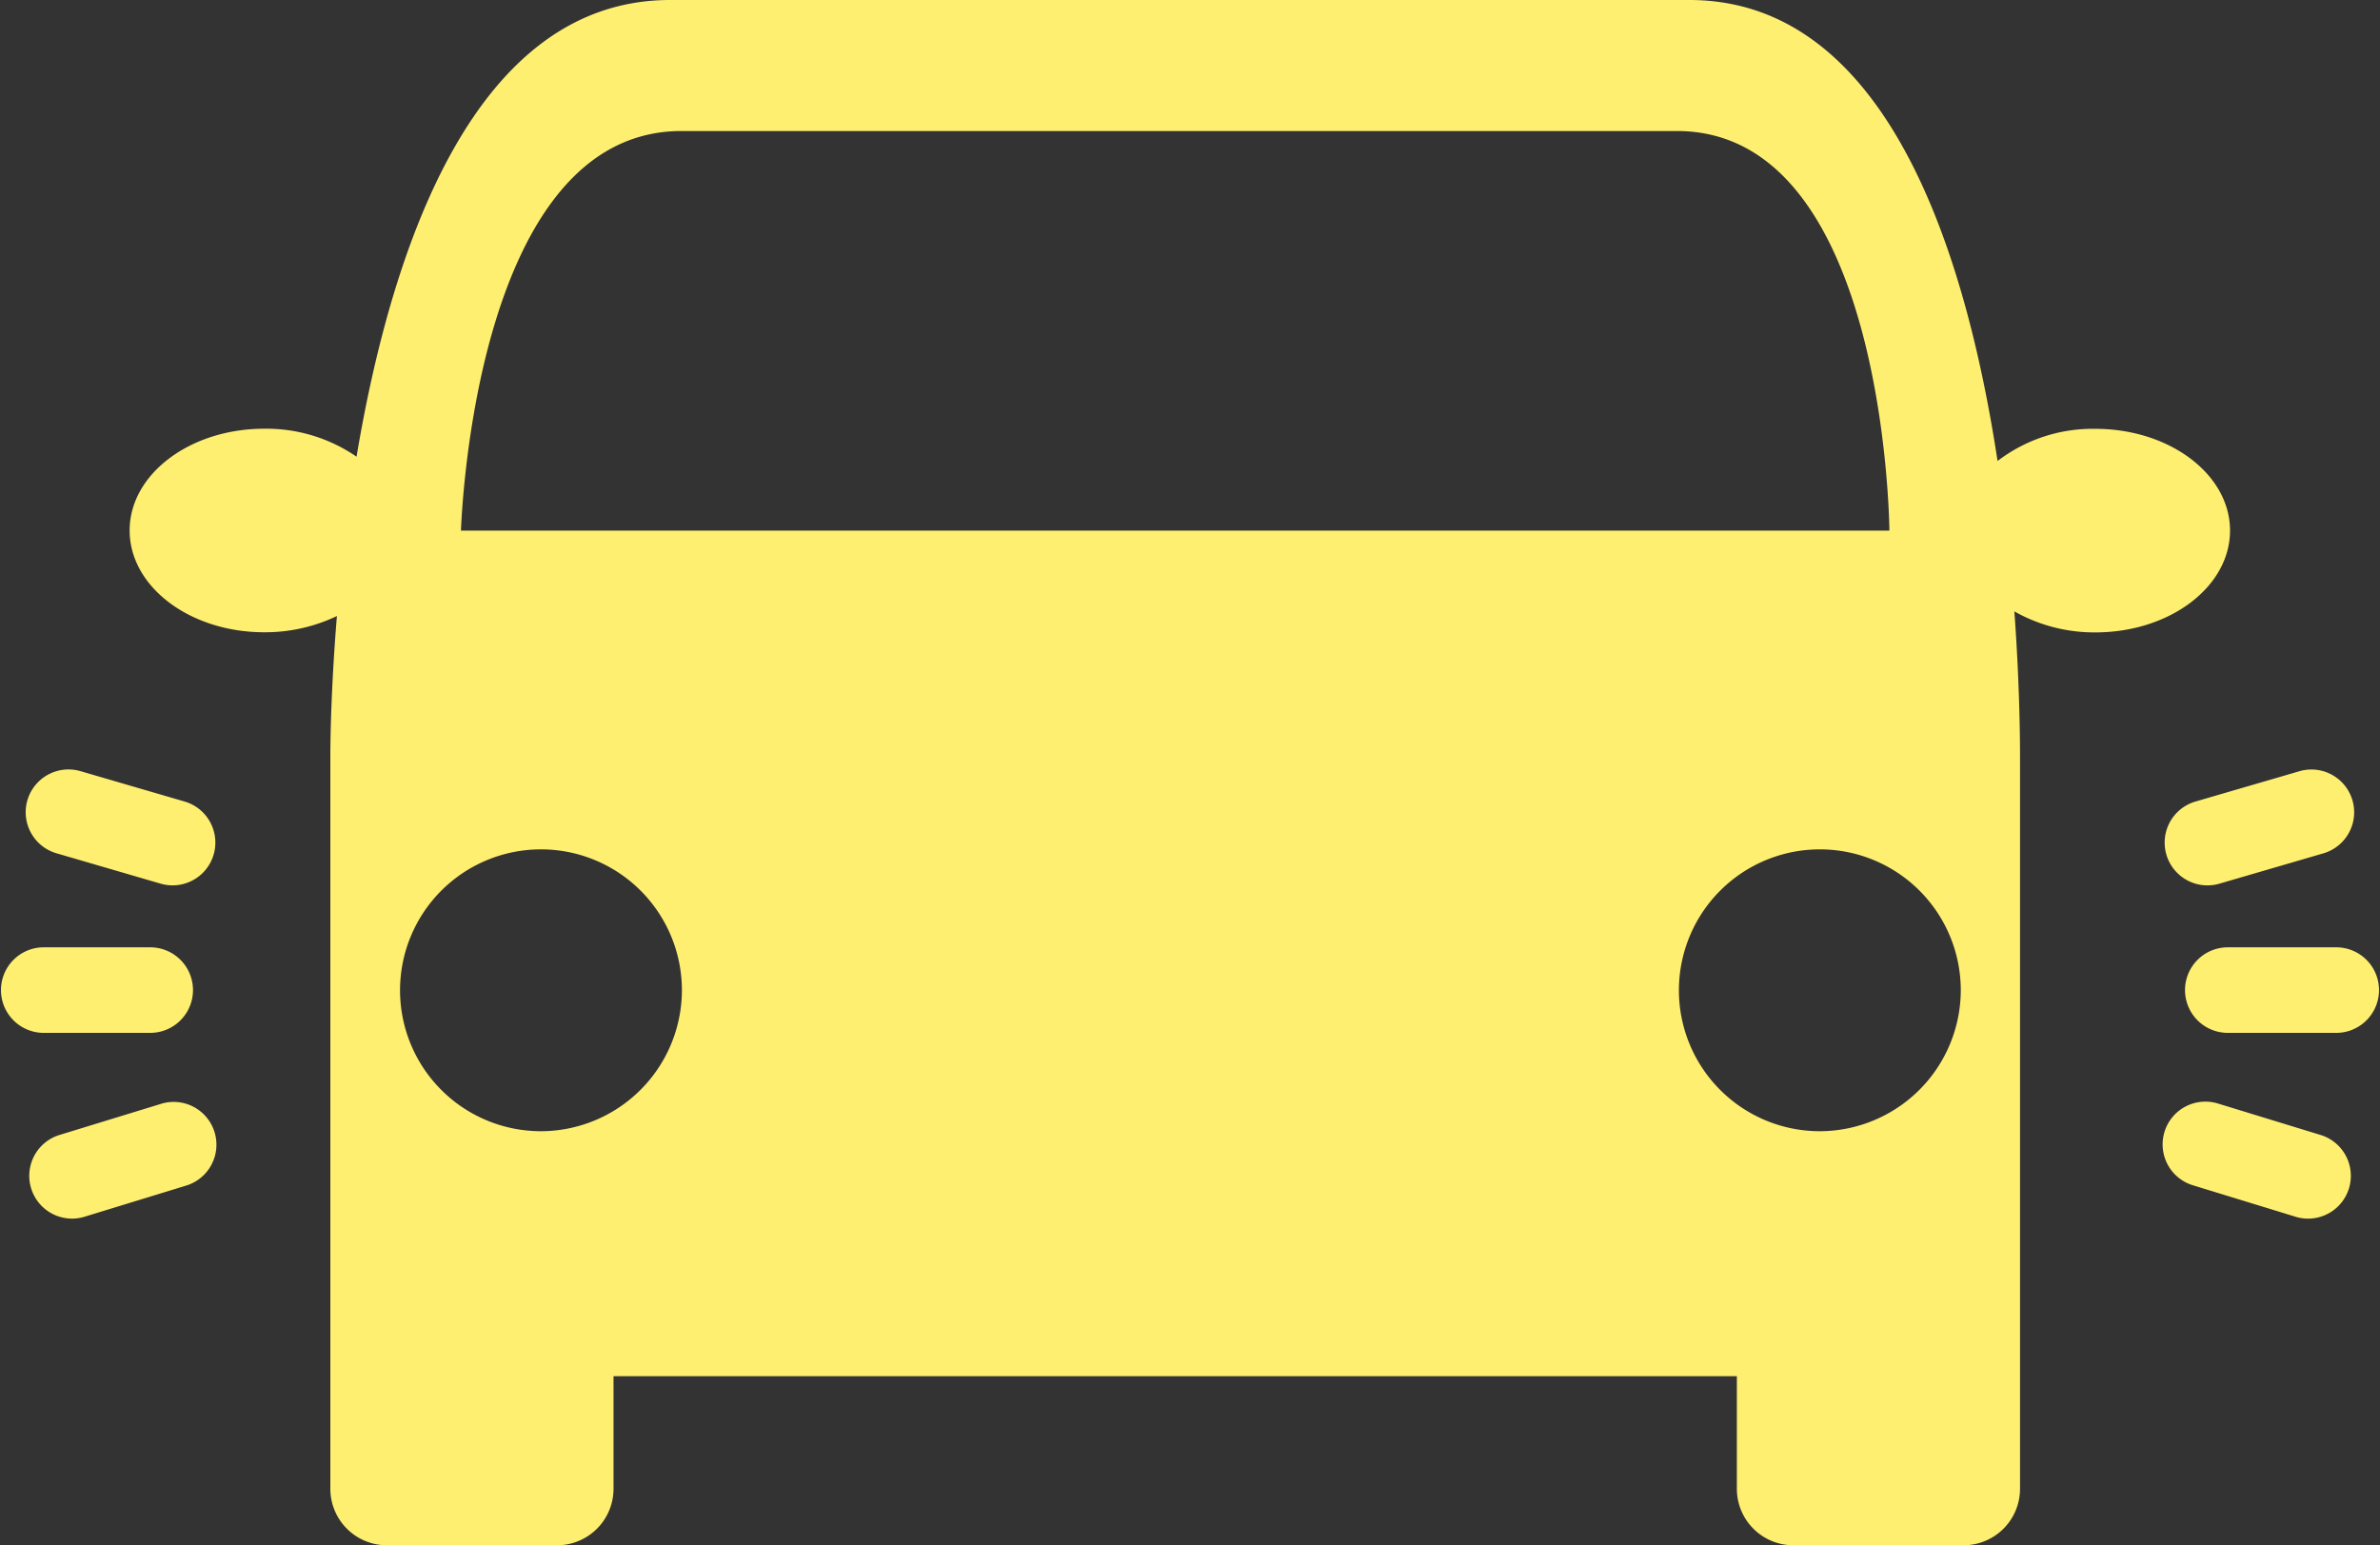 <svg xmlns="http://www.w3.org/2000/svg" id="&#x30B0;&#x30EB;&#x30FC;&#x30D7;_2371" data-name="&#x30B0;&#x30EB;&#x30FC;&#x30D7; 2371" width="102.657" height="66.66" viewBox="0 0 102.657 66.66"><rect x="0" y="0" width="102.657" height="66.66" fill="#333333" stroke="none"/><path id="&#x30D1;&#x30B9;_3790" data-name="&#x30D1;&#x30B9; 3790" d="M314.486,748.374a6.751,6.751,0,0,0-4.223,1.393l.007-.006c-1.406-9.221-4.85-19.885-13.289-19.885H253.013c-8.386,0-11.987,10.527-13.525,19.7a6.867,6.867,0,0,0-3.981-1.207c-3.206,0-5.806,1.965-5.806,4.389s2.6,4.391,5.806,4.391a7.169,7.169,0,0,0,3.134-.7v0c-.236,2.877-.283,5.111-.283,6.039V794.1a2.437,2.437,0,0,0,2.443,2.432h7.328a2.437,2.437,0,0,0,2.443-2.432V789.24h48.453V794.1a2.437,2.437,0,0,0,2.443,2.432h7.328a2.437,2.437,0,0,0,2.443-2.432V762.491c0-.947-.027-3.265-.244-6.241a.187.187,0,0,1-.026-.015,7.012,7.012,0,0,0,3.521.92c3.206,0,5.807-1.966,5.807-4.391S317.692,748.374,314.486,748.374ZM253.5,735.528h42.942c8.869,0,9.154,16.563,9.163,17.235H243.99c0,.031,0,.042,0,0h0C244.026,752.09,244.633,735.528,253.5,735.528Zm-6.085,43.144a6.079,6.079,0,1,1,6.107-6.08A6.094,6.094,0,0,1,247.416,778.672Zm55.162,0a6.079,6.079,0,1,1,6.107-6.08A6.095,6.095,0,0,1,302.578,778.672Z" transform="translate(-224.109 -729.876)" fill="#ffef71"></path><g id="&#x30B0;&#x30EB;&#x30FC;&#x30D7;_2268" data-name="&#x30B0;&#x30EB;&#x30FC;&#x30D7; 2268" transform="translate(0 40.864)"><path id="&#x30D1;&#x30B9;_3791" data-name="&#x30D1;&#x30B9; 3791" d="M226.088,770.233a1.845,1.845,0,0,0,0,3.689h4.678a1.845,1.845,0,0,0,0-3.689Z" transform="translate(-224.244 -770.233)" fill="#ffef71"></path></g><g id="&#x30B0;&#x30EB;&#x30FC;&#x30D7;_2269" data-name="&#x30B0;&#x30EB;&#x30FC;&#x30D7; 2269" transform="translate(1.105 33.191)"><path id="&#x30D1;&#x30B9;_3792" data-name="&#x30D1;&#x30B9; 3792" d="M225.4,763.992a1.844,1.844,0,0,0,1.255,2.287l4.491,1.31a1.845,1.845,0,0,0,1.032-3.543l-4.491-1.31A1.847,1.847,0,0,0,225.4,763.992Z" transform="translate(-225.323 -762.663)" fill="#ffef71"></path></g><g id="&#x30B0;&#x30EB;&#x30FC;&#x30D7;_2270" data-name="&#x30B0;&#x30EB;&#x30FC;&#x30D7; 2270" transform="translate(1.215 47.523)"><path id="&#x30D1;&#x30B9;_3793" data-name="&#x30D1;&#x30B9; 3793" d="M231.207,776.9l-4.472,1.371a1.845,1.845,0,0,0,1.08,3.527l4.473-1.371a1.845,1.845,0,0,0-1.081-3.527Z" transform="translate(-225.43 -776.822)" fill="#ffef71"></path></g><g id="&#x30B0;&#x30EB;&#x30FC;&#x30D7;_2271" data-name="&#x30B0;&#x30EB;&#x30FC;&#x30D7; 2271" transform="translate(94.289 40.864)"><path id="&#x30D1;&#x30B9;_3794" data-name="&#x30D1;&#x30B9; 3794" d="M318.706,770.233a1.845,1.845,0,1,0,0,3.689h4.677a1.845,1.845,0,0,0,0-3.689Z" transform="translate(-316.86 -770.233)" fill="#ffef71"></path></g><g id="&#x30B0;&#x30EB;&#x30FC;&#x30D7;_2272" data-name="&#x30B0;&#x30EB;&#x30FC;&#x30D7; 2272" transform="translate(93.369 33.191)"><path id="&#x30D1;&#x30B9;_3795" data-name="&#x30D1;&#x30B9; 3795" d="M321.783,762.737l-4.492,1.31a1.845,1.845,0,0,0,1.032,3.543l4.491-1.31a1.845,1.845,0,0,0-1.031-3.543Z" transform="translate(-315.962 -762.663)" fill="#ffef71"></path></g><g id="&#x30B0;&#x30EB;&#x30FC;&#x30D7;_2273" data-name="&#x30B0;&#x30EB;&#x30FC;&#x30D7; 2273" transform="translate(93.279 47.523)"><path id="&#x30D1;&#x30B9;_3796" data-name="&#x30D1;&#x30B9; 3796" d="M315.956,778.126a1.843,1.843,0,0,0,1.223,2.3l4.472,1.371a1.845,1.845,0,0,0,1.081-3.527L318.26,776.9A1.844,1.844,0,0,0,315.956,778.126Z" transform="translate(-315.874 -776.822)" fill="#ffef71"></path></g></svg>